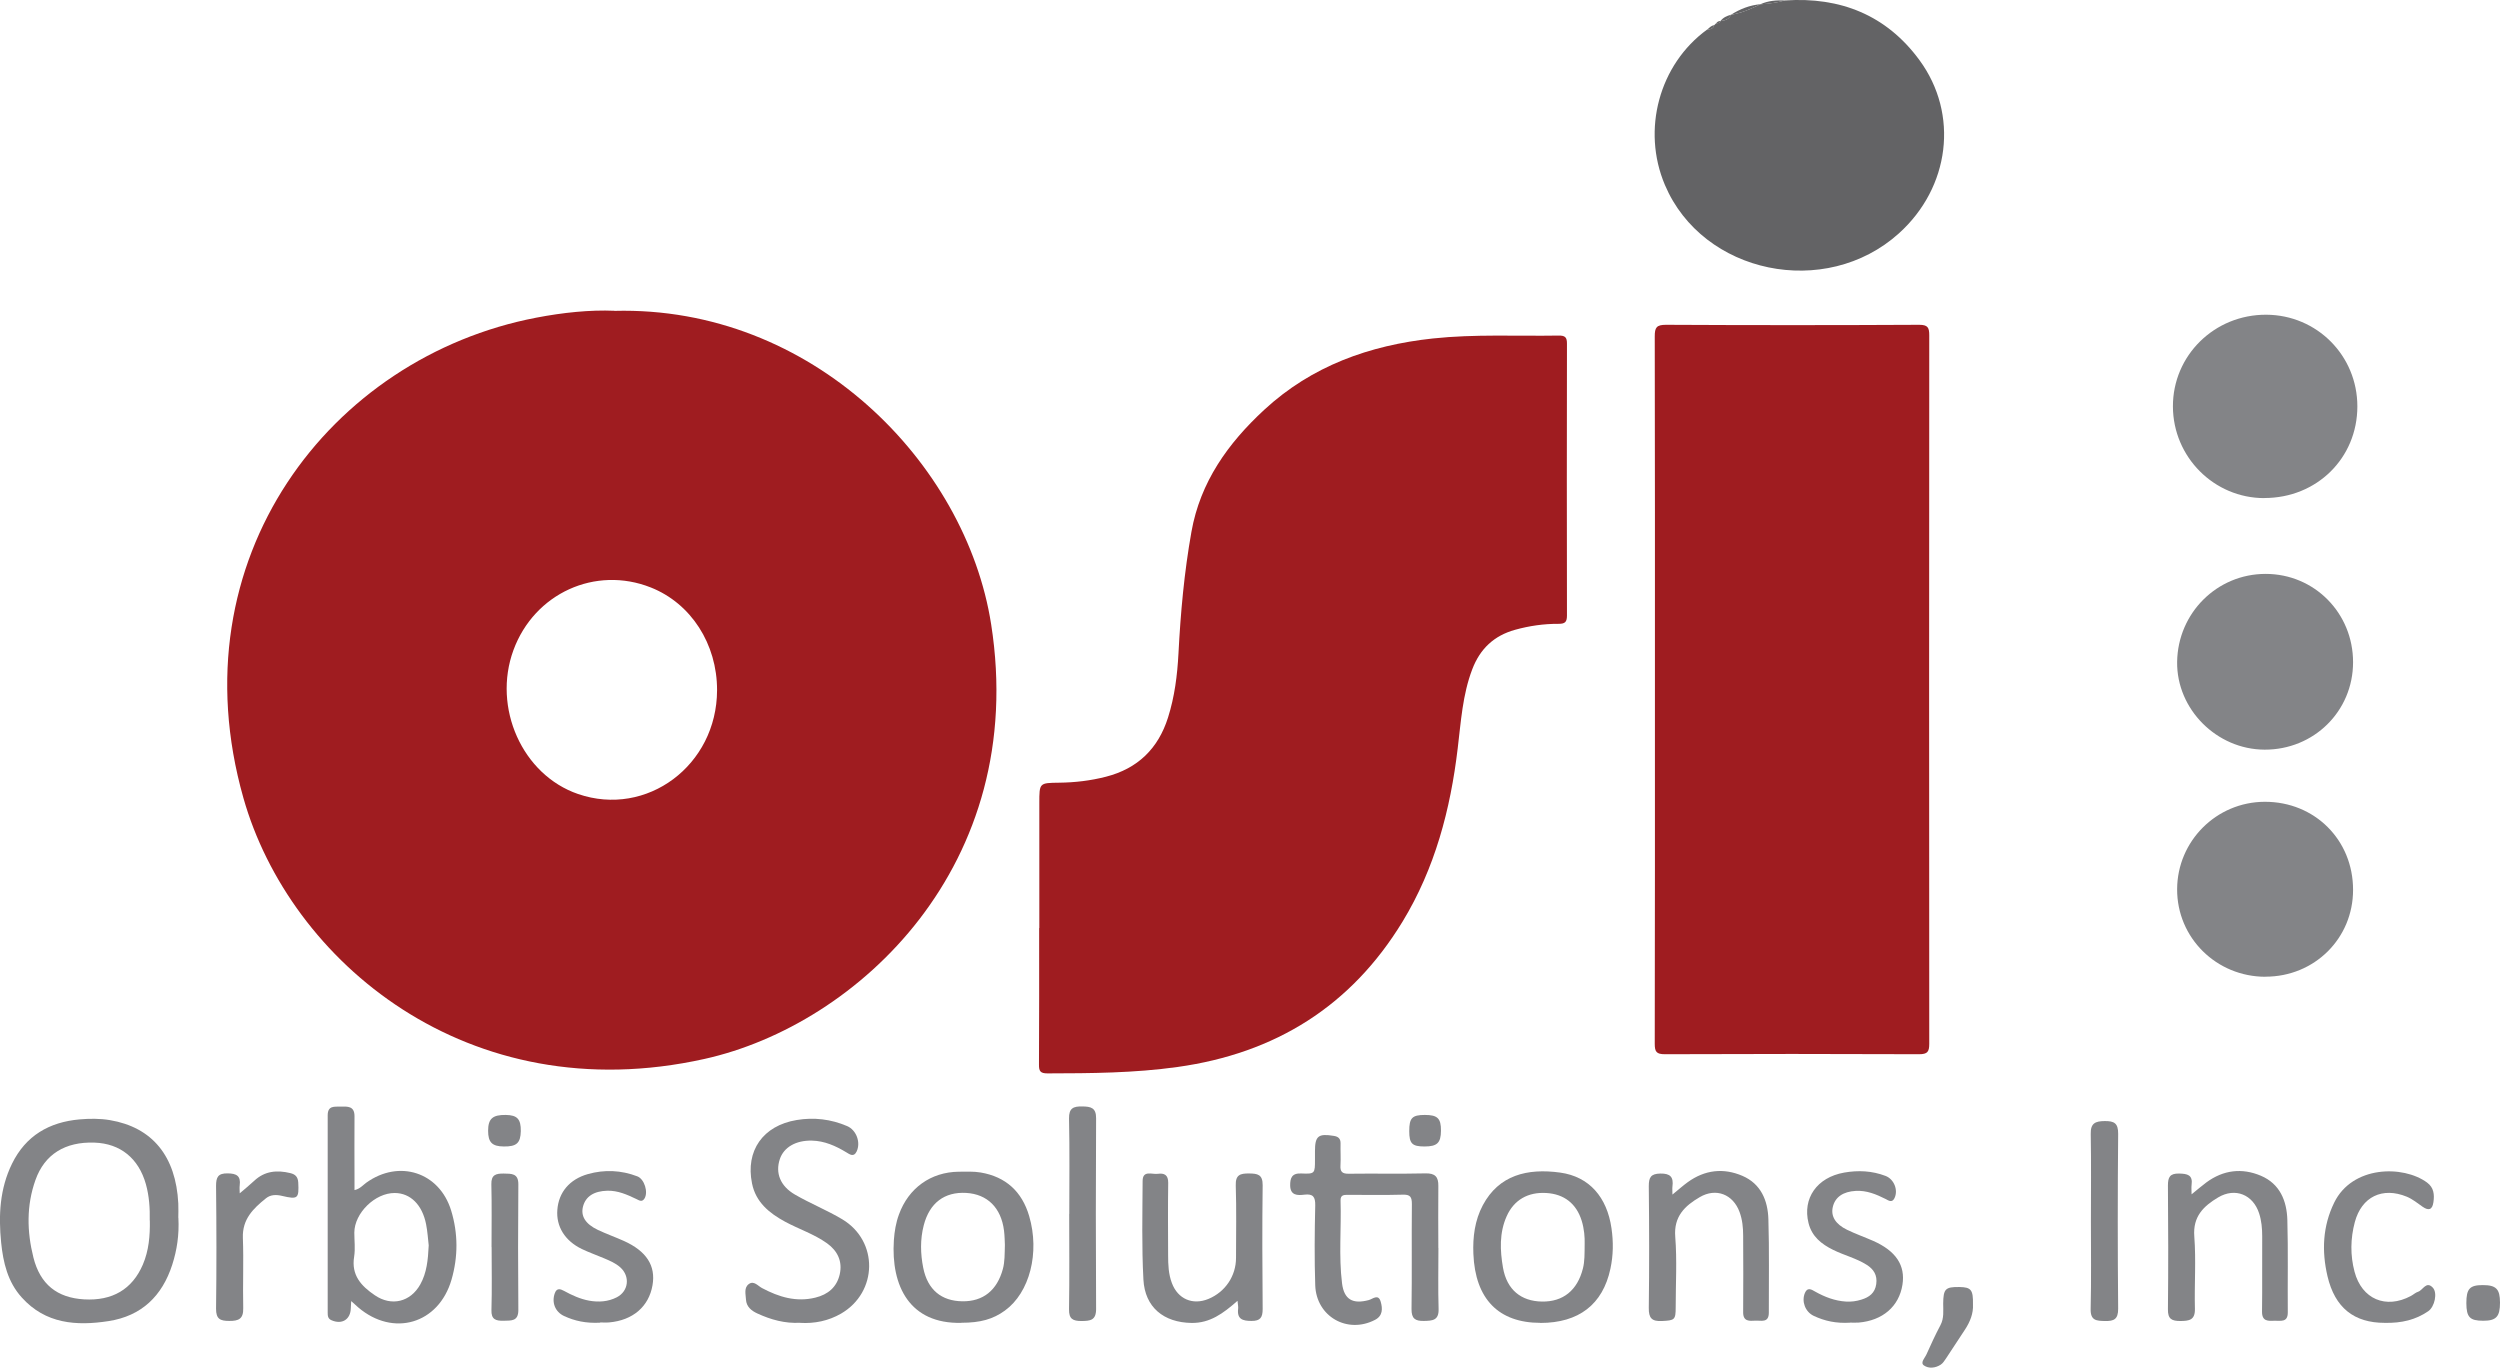 <?xml version="1.0" encoding="UTF-8"?>
<svg id="Layer_2" data-name="Layer 2" xmlns="http://www.w3.org/2000/svg" viewBox="0 0 285.33 156.09">
  <defs>
    <style>
      .cls-1 {
        fill: #838487;
      }

      .cls-1, .cls-2, .cls-3 {
        stroke-width: 0px;
      }

      .cls-2 {
        fill: #636365;
      }

      .cls-3 {
        fill: #9f1c20;
      }
    </style>
  </defs>
  <g id="_ëÎÓÈ_1" data-name="ëÎÓÈ 1">
    <g>
      <path class="cls-3" d="M70.13,35.48c22.5-.58,40.1,17.31,42.99,35.76,4.31,27.49-15.21,45.73-32.72,49.62-27.01,6.01-47.35-11.18-52.62-29.79-7.75-27.34,9.93-50.3,33.41-54.81,3.06-.59,6.16-.91,8.94-.79ZM81.84,78.77c.01-5.27-2.97-9.9-7.56-11.72-6.33-2.51-13.3.67-15.68,7.15-2.41,6.58,1.02,14.24,7.37,16.42,7.85,2.7,15.85-3.27,15.87-11.84Z"/>
      <path class="cls-3" d="M118.62,105.91c0-4.75,0-9.5,0-14.25,0-2.32,0-2.3,2.27-2.33,1.8-.02,3.58-.23,5.33-.68,3.63-.93,5.97-3.21,7.09-6.76.75-2.37,1.06-4.82,1.19-7.29.24-4.66.66-9.3,1.48-13.9,1.01-5.69,4.17-10.1,8.3-13.92,5.43-5.02,12.02-7.37,19.26-8.15,4.78-.51,9.57-.25,14.36-.33.73-.01.95.2.94.94-.02,10.34-.02,20.68,0,31.02,0,.76-.25.94-.96.94-1.68-.01-3.34.23-4.96.68-2.41.67-4,2.17-4.89,4.51-1.11,2.91-1.29,5.98-1.66,9.02-.83,6.99-2.6,13.7-6.29,19.77-5.88,9.66-14.53,15.04-25.7,16.6-4.93.69-9.86.72-14.82.73-.8,0-.99-.23-.98-1,.03-5.19.02-10.38.02-15.57Z"/>
      <path class="cls-3" d="M188.88,78.65c0-13.42.01-26.83-.02-40.25,0-1.02.19-1.33,1.29-1.33,9.63.05,19.26.05,28.89,0,.98,0,1.15.31,1.15,1.2-.02,26.95-.02,53.91,0,80.86,0,.91-.2,1.19-1.16,1.19-9.67-.04-19.34-.04-29.01,0-.97,0-1.16-.28-1.16-1.19.03-13.5.02-26.99.02-40.49Z"/>
      <path class="cls-2" d="M203.74.05c6.31-.42,11.56,1.67,15.33,6.81,4.54,6.18,3.47,14.54-2.35,19.78-8.38,7.54-22.39,4.64-26.7-5.53-2.67-6.3-.65-13.76,4.81-17.73.36-.03.7-.08.81-.5,0,0-.02.02-.02.02.09-.09.17-.17.26-.26,0,0-.02.02-.02.02.19-.03.43.02.5-.26,0,0-.02.01-.02.01.51-.06.99-.19,1.22-.73,0,0-.02.01-.02.01,1.2-.2,2.31-.66,3.38-1.21,0,0-.02.01-.02.01.96-.05,1.91-.2,2.84-.44Z"/>
      <path class="cls-1" d="M258.43,56.85c-5.74,0-10.41-4.69-10.43-10.45-.02-5.83,4.74-10.51,10.66-10.48,5.78.03,10.39,4.67,10.39,10.46,0,5.91-4.64,10.47-10.62,10.46Z"/>
      <path class="cls-1" d="M268.56,75.6c-.01,5.58-4.48,9.98-10.1,9.96-5.47-.02-10.05-4.62-9.98-10.02.08-5.59,4.56-10.04,10.1-10.04,5.57,0,9.99,4.48,9.98,10.09Z"/>
      <path class="cls-1" d="M258.57,111.48c-5.61,0-10.11-4.45-10.09-9.99.02-5.5,4.48-9.96,9.99-9.98,5.71-.02,10.1,4.36,10.09,10.06,0,5.54-4.41,9.9-9.99,9.9Z"/>
      <path class="cls-1" d="M20.36,139c.1,1.94-.16,3.66-.7,5.34-1.15,3.58-3.51,5.86-7.27,6.44-3.67.57-7.2.32-9.91-2.7-1.6-1.77-2.12-3.99-2.35-6.27-.31-3.09-.16-6.13,1.24-8.99,1.57-3.21,4.25-4.75,7.7-5.06,1.14-.1,2.33-.11,3.46.08,4.87.82,7.55,4.13,7.82,9.52.03.6,0,1.2,0,1.63ZM17.09,139.3c.03-1.4-.06-2.79-.44-4.15-.83-2.95-2.92-4.64-5.86-4.74-3.35-.12-5.7,1.33-6.74,4.26-1.04,2.91-.98,5.89-.24,8.84.77,3.08,2.72,4.61,5.78,4.79,3.23.19,5.5-1.15,6.71-3.96.69-1.61.83-3.31.8-5.04Z"/>
      <path class="cls-1" d="M40.08,148.51c-.02.41-.04.6-.04.79-.03,1.3-1.01,1.91-2.21,1.38-.42-.18-.43-.52-.43-.89,0-7.5,0-14.99,0-22.49,0-1.15.78-.98,1.49-1,.79-.02,1.57-.07,1.57,1.09-.02,2.35,0,4.71,0,7.06,0,.43,0,.87,0,1.38.62-.14.95-.56,1.35-.85,3.74-2.68,8.34-1.2,9.68,3.18.8,2.61.8,5.28.04,7.9-1.47,5.05-6.65,6.56-10.64,3.16-.21-.18-.41-.37-.79-.71ZM48.93,142.14c-.08-.69-.13-1.56-.3-2.42-.44-2.22-1.79-3.55-3.57-3.56-2.25-.02-4.61,2.29-4.62,4.52,0,.92.12,1.85-.02,2.74-.35,2.12.81,3.36,2.36,4.41,1.9,1.3,4.07.77,5.19-1.24.74-1.33.88-2.79.96-4.45Z"/>
      <path class="cls-1" d="M164.17,142.45c0,2.31-.05,4.63.02,6.94.04,1.32-.7,1.35-1.68,1.37-1,.02-1.42-.27-1.41-1.36.06-3.99,0-7.98.04-11.97,0-.81-.17-1.11-1.05-1.08-2.07.06-4.15.02-6.23.02-.47,0-.88-.01-.86.66.1,3.15-.22,6.31.17,9.44.23,1.85,1.22,2.4,3.05,1.91.45-.12,1.09-.75,1.36.18.23.79.25,1.62-.65,2.08-3.15,1.64-6.7-.38-6.82-3.95-.1-3.03-.07-6.07,0-9.1.02-1-.25-1.36-1.25-1.24-.78.1-1.59.09-1.61-1.04-.01-.85.18-1.43,1.27-1.38,1.56.07,1.56,0,1.56-1.58,0-.32,0-.64,0-.96,0-1.74.38-2.04,2.15-1.75.52.08.78.32.77.86-.02.84.04,1.68-.01,2.51-.05.74.22.96.95.95,2.91-.04,5.83.03,8.74-.04,1.12-.03,1.5.4,1.48,1.45-.03,2.35,0,4.71,0,7.06Z"/>
      <path class="cls-1" d="M91.33,150.97c-1.74.1-3.35-.35-4.89-1.06-.68-.31-1.25-.77-1.3-1.58-.03-.62-.26-1.37.34-1.79.57-.4,1.03.23,1.49.47,1.92,1.02,3.9,1.63,6.09,1.09,1.44-.35,2.45-1.2,2.78-2.66.33-1.47-.24-2.67-1.45-3.54-1.47-1.05-3.2-1.61-4.78-2.46-1.81-.98-3.35-2.23-3.78-4.37-.76-3.73,1.24-6.6,5.1-7.24,1.96-.33,3.91-.1,5.75.69,1.06.45,1.58,1.87,1.09,2.9-.33.7-.8.32-1.19.09-1.21-.73-2.48-1.3-3.92-1.33-1.83-.04-3.21.76-3.66,2.12-.52,1.57.04,3.06,1.73,4.04,1.76,1.02,3.66,1.78,5.4,2.82,4.16,2.49,4.06,8.32-.13,10.76-1.45.84-3.05,1.16-4.69,1.06Z"/>
      <path class="cls-1" d="M109.72,150.98c-5.87.14-8.05-4.17-7.7-9.45.07-.99.23-1.97.58-2.92,1.09-3.01,3.63-4.84,6.82-4.88.84,0,1.69-.05,2.51.09,2.87.49,4.71,2.18,5.53,4.97,1.23,4.18.06,8.74-2.77,10.79-1.36.99-2.81,1.39-4.96,1.39ZM114.69,142.09c-.02-.36-.02-1-.1-1.64-.33-2.61-1.9-4.16-4.32-4.3-2.47-.14-4.18,1.14-4.84,3.69-.42,1.61-.38,3.26-.06,4.86.5,2.51,2.08,3.79,4.47,3.82,2.37.03,3.96-1.25,4.62-3.69.22-.82.2-1.66.23-2.76Z"/>
      <path class="cls-1" d="M175.81,150.98c-4.77,0-7.44-2.72-7.65-7.87-.08-1.93.16-3.83,1.08-5.56,1.83-3.43,5.07-4.24,8.83-3.72,3.32.46,5.34,2.81,5.85,6.34.23,1.56.21,3.1-.12,4.63-.87,4.09-3.62,6.19-8,6.19ZM180.86,141.92c.02-.65-.04-1.64-.34-2.6-.61-1.95-2-3.04-4.03-3.16-2.1-.13-3.7.79-4.53,2.65-.85,1.9-.76,3.91-.42,5.88.44,2.51,2.06,3.82,4.44,3.86,2.42.04,4.05-1.28,4.68-3.77.21-.82.19-1.66.2-2.85Z"/>
      <path class="cls-1" d="M141.22,148.48c-1.63,1.44-3.14,2.54-5.23,2.51-3.17-.05-5.32-1.78-5.49-4.95-.2-3.74-.11-7.5-.09-11.25,0-1.27,1.08-.73,1.73-.82.73-.1,1.2.11,1.19,1.03-.04,2.75-.02,5.51-.01,8.26,0,1.08.04,2.16.43,3.18.68,1.82,2.37,2.55,4.17,1.81,1.93-.8,3.15-2.62,3.15-4.69,0-2.75.06-5.51-.03-8.26-.04-1.21.5-1.38,1.51-1.37.97.01,1.57.1,1.56,1.34-.06,4.71-.04,9.42,0,14.13,0,.96-.26,1.37-1.28,1.36-1.01,0-1.66-.2-1.52-1.39.03-.23-.03-.46-.07-.9Z"/>
      <path class="cls-1" d="M250.12,136.32c.67-.54,1.17-.98,1.7-1.37,1.93-1.42,4.05-1.68,6.22-.76,2.17.92,2.96,2.87,3.02,5.05.1,3.51.02,7.02.05,10.54.01,1.2-.83.93-1.5.96-.74.03-1.45.09-1.44-1.04.04-2.87,0-5.75.02-8.62,0-.88-.08-1.76-.35-2.59-.69-2.15-2.73-2.98-4.67-1.83-1.66.99-2.91,2.17-2.73,4.46.21,2.74,0,5.51.07,8.26.03,1.3-.67,1.38-1.66,1.39-.98,0-1.44-.22-1.42-1.34.05-4.71.04-9.42,0-14.13,0-.95.23-1.38,1.27-1.36.95.02,1.59.15,1.43,1.3-.04.3,0,.6,0,1.09Z"/>
      <path class="cls-1" d="M190.89,136.33c.7-.57,1.2-1.02,1.74-1.41,1.94-1.4,4.06-1.65,6.23-.72,2.12.91,2.91,2.82,2.97,4.96.11,3.55.04,7.1.05,10.66,0,1.21-.89.87-1.54.91-.68.04-1.4.11-1.39-.96.03-2.91.01-5.83,0-8.74,0-.92-.09-1.83-.41-2.7-.74-2.02-2.68-2.79-4.54-1.7-1.7.99-2.99,2.2-2.8,4.54.21,2.66.05,5.34.05,8.02,0,1.46-.12,1.51-1.57,1.58-1.15.06-1.52-.33-1.5-1.5.06-4.63.05-9.26,0-13.89,0-.99.22-1.42,1.32-1.44,1.15-.02,1.52.41,1.38,1.48-.03.23,0,.48,0,.93Z"/>
      <path class="cls-1" d="M211.17,150.96c-1.61.1-2.92-.19-4.17-.78-.97-.46-1.41-1.65-1-2.62.31-.71.78-.36,1.18-.14,1.09.61,2.23,1.05,3.49,1.13.61.04,1.2-.04,1.77-.22.89-.27,1.56-.75,1.7-1.78.14-1.01-.29-1.69-1.1-2.2-1.19-.75-2.57-1.08-3.82-1.7-1.34-.66-2.43-1.53-2.81-3.06-.7-2.81.95-5.21,4.07-5.76,1.58-.28,3.18-.21,4.72.38.97.37,1.47,1.62,1.02,2.54-.28.56-.66.28-1,.1-1.08-.54-2.17-1-3.42-.93-1.45.08-2.36.71-2.62,1.84-.24,1.04.29,1.95,1.63,2.6.97.47,1.99.83,2.97,1.26,2.61,1.15,3.7,2.8,3.35,5.01-.39,2.48-2.26,4.09-5.01,4.32-.4.03-.8,0-.97,0Z"/>
      <path class="cls-1" d="M68.52,150.96c-1.65.09-2.93-.2-4.14-.76-1.02-.47-1.44-1.55-1.06-2.6.22-.62.63-.5,1.05-.27.91.5,1.85.93,2.88,1.12,1.09.19,2.16.12,3.15-.39,1.35-.7,1.53-2.38.41-3.4-.54-.49-1.21-.77-1.87-1.05-.84-.36-1.71-.66-2.54-1.06-1.94-.94-2.94-2.58-2.79-4.47.15-1.99,1.38-3.48,3.49-4.08,1.89-.53,3.79-.45,5.64.26.81.31,1.27,1.82.81,2.54-.29.45-.62.19-.94.04-1.05-.5-2.1-.97-3.3-.94-1.52.04-2.47.65-2.77,1.8-.28,1.08.26,1.99,1.69,2.67.97.46,1.99.82,2.97,1.26,2.58,1.16,3.66,2.83,3.27,5.06-.42,2.43-2.24,4-4.94,4.24-.44.04-.88,0-1.01,0Z"/>
      <path class="cls-1" d="M272.17,150.98c-3.48,0-5.68-1.7-6.53-5.33-.67-2.87-.55-5.7.77-8.4,2.06-4.21,7.85-4.3,10.6-2.28.77.57.85,1.37.72,2.25-.13.9-.58.96-1.23.51-.59-.41-1.14-.87-1.81-1.15-2.78-1.14-5.15,0-5.93,2.9-.5,1.88-.53,3.79-.03,5.67.83,3.12,3.57,4.29,6.43,2.76.28-.15.53-.39.82-.48.56-.18.93-1.27,1.68-.47.56.59.22,2.18-.52,2.69-1.43.98-3.03,1.37-4.97,1.33Z"/>
      <path class="cls-1" d="M122.04,138.54c0-3.63.05-7.26-.03-10.88-.02-1.19.5-1.4,1.51-1.38.97.01,1.59.14,1.58,1.35-.04,7.26-.04,14.51,0,21.77,0,1.31-.68,1.36-1.67,1.37-.98,0-1.44-.23-1.42-1.34.06-3.63.02-7.26.02-10.88Z"/>
      <path class="cls-1" d="M238.64,139.34c0-3.31.04-6.62-.02-9.92-.03-1.23.53-1.46,1.59-1.47,1.08-.01,1.55.23,1.54,1.46-.06,6.66-.06,13.31,0,19.97,0,1.19-.48,1.41-1.49,1.39-.97-.02-1.68-.03-1.65-1.37.08-3.35.03-6.69.03-10.04Z"/>
      <path class="cls-1" d="M27.37,136.19c.58-.5,1.13-.94,1.64-1.42,1.2-1.13,2.61-1.25,4.13-.88.57.14.86.43.9,1.07.09,1.83-.03,1.96-1.85,1.53-.66-.16-1.31-.15-1.83.27-1.45,1.16-2.72,2.39-2.64,4.52.1,2.67-.02,5.35.04,8.02.03,1.23-.52,1.47-1.6,1.46-1.02,0-1.51-.21-1.5-1.4.06-4.67.05-9.34,0-14.01,0-.99.22-1.45,1.32-1.43,1.01.01,1.52.28,1.38,1.36-.04.3,0,.6,0,.9Z"/>
      <path class="cls-1" d="M56.1,142.34c0-2.39.04-4.78-.02-7.17-.03-1.1.53-1.24,1.41-1.23.88.02,1.68-.05,1.67,1.24-.04,4.78-.04,9.56,0,14.34,0,1.31-.82,1.19-1.68,1.22-.89.02-1.43-.14-1.39-1.23.07-2.39.02-4.78.02-7.17Z"/>
      <path class="cls-1" d="M225.18,148.9c.05.99-.32,1.94-.9,2.83-.72,1.1-1.44,2.2-2.17,3.3-.18.26-.36.56-.61.72-.61.4-1.38.47-1.92.09-.45-.32.11-.85.29-1.26.51-1.13,1.02-2.25,1.6-3.34.42-.8.31-1.63.31-2.46.02-1.67.24-1.91,1.84-1.89,1.35.02,1.59.31,1.56,2Z"/>
      <path class="cls-1" d="M281.49,148.73c0-1.64.38-2.06,1.88-2.06,1.52,0,1.96.45,1.96,2.01,0,1.59-.43,2.06-1.91,2.06-1.54,0-1.92-.4-1.93-2.01Z"/>
      <path class="cls-1" d="M57.5,130.85c-1.33-.01-1.79-.47-1.79-1.79,0-1.38.51-1.83,2.02-1.81,1.31.02,1.73.48,1.71,1.85-.03,1.36-.48,1.77-1.94,1.75Z"/>
      <path class="cls-1" d="M162.58,130.85c-1.41,0-1.74-.33-1.74-1.75,0-1.5.32-1.85,1.78-1.85,1.45,0,1.85.39,1.84,1.8-.01,1.39-.43,1.8-1.87,1.8Z"/>
      <path class="cls-2" d="M200.93.48c-1.07.55-2.18,1.01-3.38,1.21,1.03-.66,2.15-1.1,3.38-1.21Z"/>
      <path class="cls-2" d="M203.74.05c-.93.25-1.87.4-2.84.44.9-.41,1.86-.48,2.84-.44Z"/>
      <path class="cls-2" d="M197.57,1.68c-.23.54-.7.67-1.22.73.31-.41.74-.6,1.22-.73Z"/>
      <path class="cls-2" d="M195.65,2.88c-.11.42-.45.48-.81.5.25-.2.45-.47.81-.5Z"/>
      <path class="cls-2" d="M196.37,2.4c-.06.28-.3.23-.5.26.12-.18.28-.27.5-.26Z"/>
      <path class="cls-2" d="M195.89,2.64c-.09.09-.17.17-.26.26.09-.09.17-.17.26-.26Z"/>
    </g>
  </g>
</svg>